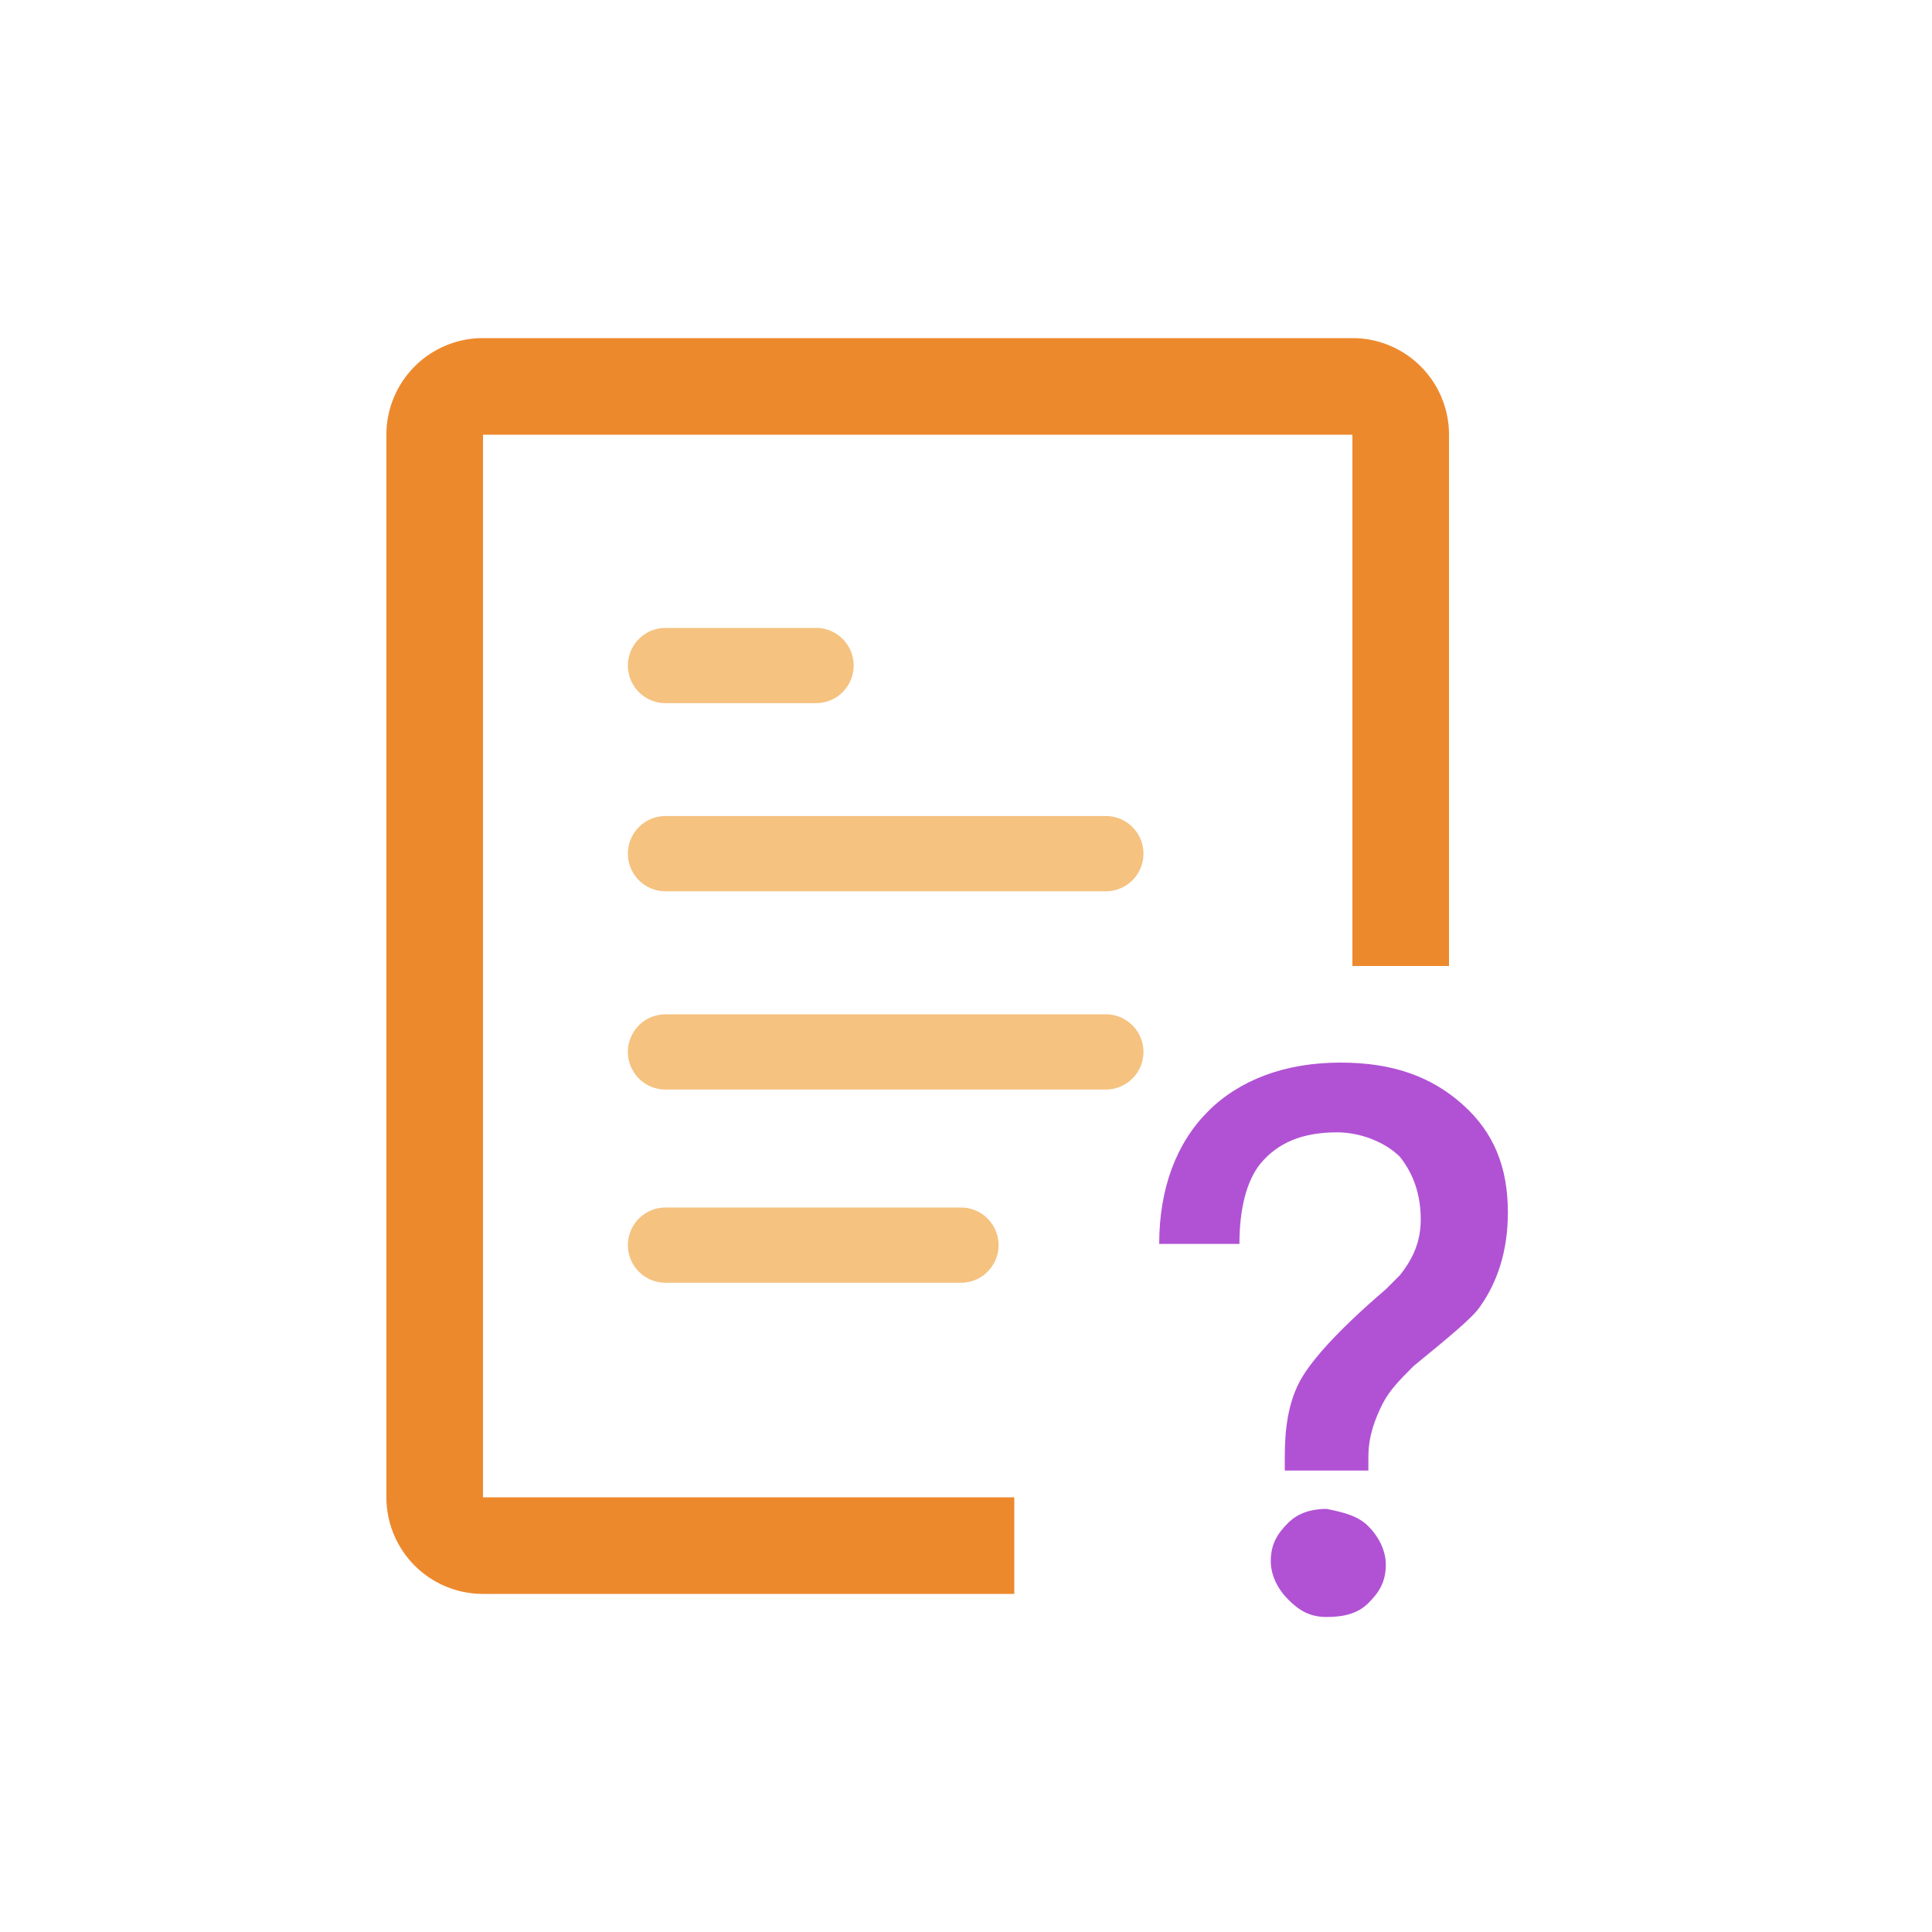 <?xml version="1.0" encoding="utf-8"?>

<svg width="800px" height="800px" viewBox="0 0 1024 1024" class="icon"  version="1.1" xmlns="http://www.w3.org/2000/svg"><path d="M716.8 179.2a51.2 51.2 0 0 1 51.2 51.2v281.6h-51.2V230.4H256v563.2h281.6v51.2H256a51.2 51.2 0 0 1-51.2-51.2V230.4a51.2 51.2 0 0 1 51.2-51.2z" fill="#ED892D" /><path d="M586.112 472.397h-233.37a19.942 19.942 0 0 1 0-39.885h233.37a19.942 19.942 0 1 1 0 39.885z m0 105.088h-233.37a19.942 19.942 0 0 1 0-39.885h233.37a19.942 19.942 0 1 1 0 39.885z m-76.8 102.4h-156.57a19.942 19.942 0 0 1 0-39.885h156.57a19.942 19.942 0 1 1 0 39.885z m-76.8-307.2h-79.77a19.942 19.942 0 0 1 0-39.885h79.77a19.942 19.942 0 1 1 0 39.885z" fill="#F5C280" /><path d="M775.168 585.37c16.64 14.797 24.038 33.28 24.038 57.293 0 20.326-5.555 36.966-14.797 49.92-3.686 5.53-14.771 14.771-35.098 31.386-7.424 7.424-12.954 12.954-16.64 20.326-3.686 7.424-7.398 16.64-7.398 27.725v7.398H680.96v-7.398c0-14.771 1.843-27.725 7.398-38.81 5.53-11.085 20.326-27.725 46.182-49.894l7.398-7.398c7.398-9.216 11.085-18.458 11.085-29.568 0-12.928-3.686-24.013-11.085-33.254-7.398-7.398-20.326-12.928-33.28-12.928-18.458 0-31.411 5.53-40.653 16.64-7.373 9.216-11.085 24.013-11.085 42.496H614.4c0-29.568 9.216-53.606 25.856-70.221C656.896 572.416 680.96 563.2 710.528 563.2c27.725 0 48.051 7.398 64.666 22.17zM725.274 808.96c5.555 5.581 9.242 12.954 9.242 20.352 0 9.216-3.686 14.797-9.216 20.326-5.555 5.555-12.954 7.398-22.195 7.398-9.216 0-14.771-3.712-20.326-9.242-5.555-5.555-9.242-12.928-9.242-20.326 0-9.242 3.686-14.797 9.216-20.326 5.581-5.555 12.954-7.398 20.352-7.398 9.216 1.843 16.64 3.686 22.17 9.216z" fill="#B152D4" /></svg>
